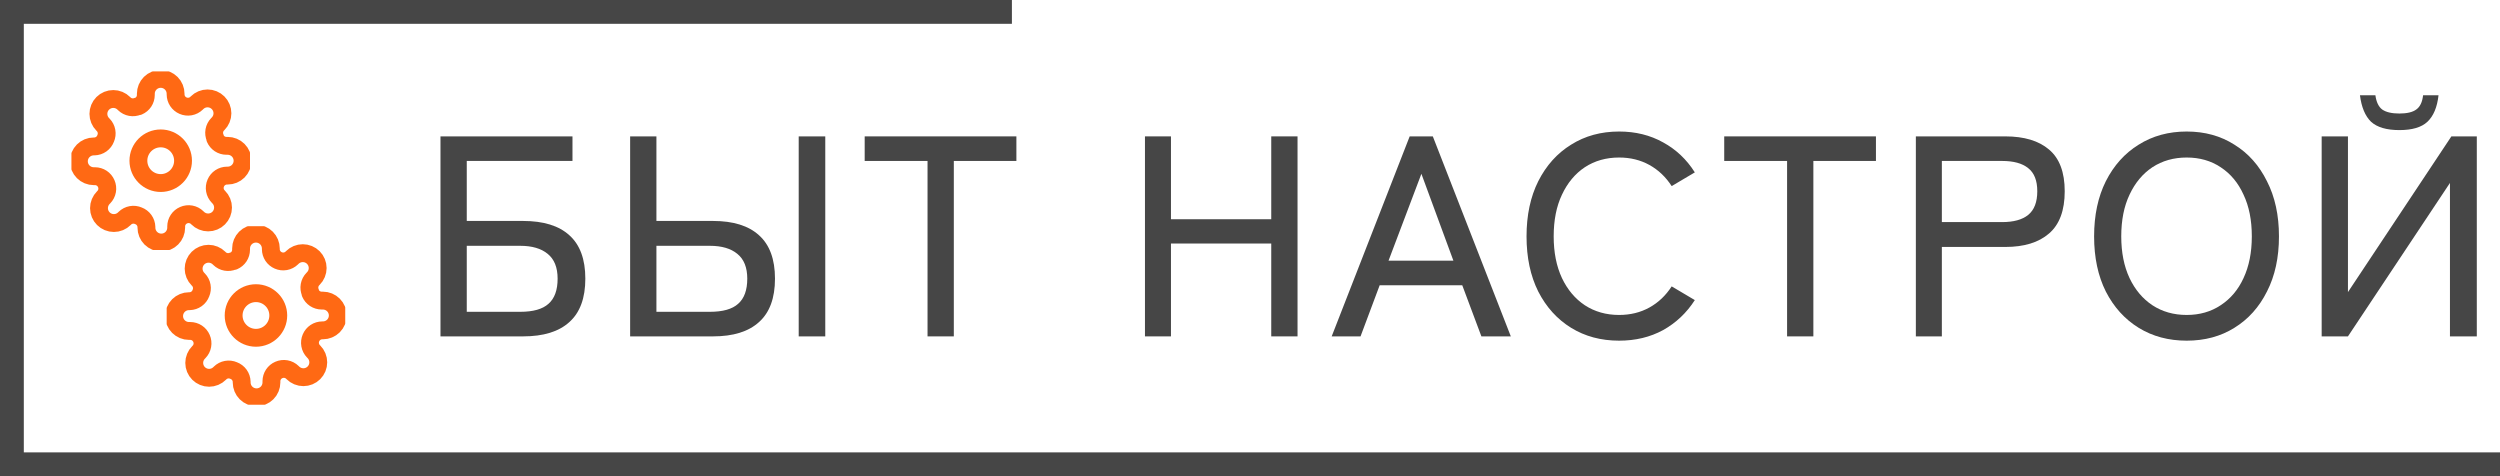 <?xml version="1.0" encoding="UTF-8"?> <svg xmlns="http://www.w3.org/2000/svg" width="210" height="40" viewBox="0 0 210 40" fill="none"> <path d="M37 28.256V11.456H48.088V13.52H39.208V18.56H43.936C45.648 18.56 46.944 18.96 47.824 19.76C48.72 20.56 49.168 21.776 49.168 23.408C49.168 25.04 48.72 26.256 47.824 27.056C46.944 27.856 45.648 28.256 43.936 28.256H37ZM39.208 26.192H43.696C44.784 26.192 45.576 25.968 46.072 25.52C46.584 25.072 46.84 24.368 46.84 23.408C46.84 22.464 46.56 21.768 46 21.32C45.456 20.872 44.688 20.648 43.696 20.648H39.208V26.192Z" fill="#464646"></path> <path d="M52.931 28.256V11.456H55.139V18.56H59.891C61.587 18.56 62.875 18.96 63.755 19.76C64.651 20.56 65.099 21.776 65.099 23.408C65.099 25.04 64.651 26.256 63.755 27.056C62.875 27.856 61.587 28.256 59.891 28.256H52.931ZM55.139 26.192H59.627C60.715 26.192 61.507 25.968 62.003 25.52C62.515 25.072 62.771 24.368 62.771 23.408C62.771 22.464 62.491 21.768 61.931 21.32C61.387 20.872 60.619 20.648 59.627 20.648H55.139V26.192ZM67.091 28.256V11.456H69.323V28.256H67.091Z" fill="#464646"></path> <path d="M77.913 28.256V13.52H72.633V11.456H85.377V13.52H80.121V28.256H77.913Z" fill="#464646"></path> <path d="M96.177 28.256V11.456H98.361V18.416H106.785V11.456H108.993V28.256H106.785V20.456H98.361V28.256H96.177Z" fill="#464646"></path> <path d="M111.861 28.256L118.413 11.456H120.357L126.909 28.256H124.437L122.829 23.96H115.893L114.285 28.256H111.861ZM116.637 21.896H122.085L119.397 14.6L116.637 21.896Z" fill="#464646"></path> <path d="M136.005 28.616C134.485 28.616 133.141 28.256 131.973 27.536C130.805 26.816 129.885 25.8 129.213 24.488C128.557 23.176 128.229 21.632 128.229 19.856C128.229 18.08 128.557 16.536 129.213 15.224C129.885 13.896 130.805 12.872 131.973 12.152C133.141 11.416 134.485 11.048 136.005 11.048C137.381 11.048 138.613 11.352 139.701 11.96C140.789 12.552 141.677 13.392 142.365 14.48L140.421 15.632C139.925 14.864 139.301 14.272 138.549 13.856C137.797 13.44 136.949 13.232 136.005 13.232C134.917 13.232 133.957 13.504 133.125 14.048C132.309 14.592 131.669 15.36 131.205 16.352C130.741 17.328 130.509 18.496 130.509 19.856C130.509 21.2 130.741 22.368 131.205 23.36C131.669 24.336 132.309 25.096 133.125 25.64C133.957 26.184 134.917 26.456 136.005 26.456C136.949 26.456 137.797 26.248 138.549 25.832C139.301 25.416 139.925 24.824 140.421 24.056L142.365 25.208C141.677 26.28 140.789 27.12 139.701 27.728C138.613 28.32 137.381 28.616 136.005 28.616Z" fill="#464646"></path> <path d="M150.115 28.256V13.52H144.835V11.456H157.579V13.52H152.323V28.256H150.115Z" fill="#464646"></path> <path d="M160.932 28.256V11.456H168.444C170.028 11.456 171.252 11.824 172.116 12.56C172.996 13.296 173.436 14.464 173.436 16.064C173.436 17.68 172.996 18.864 172.116 19.616C171.252 20.368 170.028 20.744 168.444 20.744H163.116V28.256H160.932ZM163.116 18.656H168.18C169.14 18.656 169.868 18.456 170.364 18.056C170.876 17.64 171.132 16.976 171.132 16.064C171.132 15.168 170.876 14.52 170.364 14.12C169.868 13.72 169.14 13.52 168.18 13.52H163.116V18.656Z" fill="#464646"></path> <path d="M183.681 28.616C182.161 28.616 180.817 28.256 179.649 27.536C178.481 26.816 177.561 25.8 176.889 24.488C176.233 23.176 175.905 21.632 175.905 19.856C175.905 18.08 176.233 16.536 176.889 15.224C177.561 13.896 178.481 12.872 179.649 12.152C180.817 11.416 182.161 11.048 183.681 11.048C185.201 11.048 186.537 11.416 187.689 12.152C188.857 12.872 189.769 13.896 190.425 15.224C191.097 16.536 191.433 18.08 191.433 19.856C191.433 21.632 191.097 23.176 190.425 24.488C189.769 25.8 188.857 26.816 187.689 27.536C186.537 28.256 185.201 28.616 183.681 28.616ZM183.681 26.456C184.769 26.456 185.721 26.184 186.537 25.64C187.369 25.096 188.009 24.336 188.457 23.36C188.921 22.368 189.153 21.2 189.153 19.856C189.153 18.496 188.921 17.328 188.457 16.352C188.009 15.36 187.369 14.592 186.537 14.048C185.721 13.504 184.769 13.232 183.681 13.232C182.593 13.232 181.633 13.504 180.801 14.048C179.985 14.592 179.345 15.36 178.881 16.352C178.417 17.328 178.185 18.496 178.185 19.856C178.185 21.2 178.417 22.368 178.881 23.36C179.345 24.336 179.985 25.096 180.801 25.64C181.633 26.184 182.593 26.456 183.681 26.456Z" fill="#464646"></path> <path d="M195.02 28.256V11.456H197.228V24.536L205.916 11.456H208.052V28.256H205.796V15.368L197.228 28.256H195.02ZM201.548 10.928C200.476 10.928 199.684 10.696 199.172 10.232C198.676 9.752 198.364 9.008 198.236 8H199.532C199.612 8.576 199.804 8.976 200.108 9.2C200.428 9.424 200.908 9.536 201.548 9.536C202.188 9.536 202.66 9.424 202.964 9.2C203.284 8.976 203.476 8.576 203.54 8H204.836C204.724 9.008 204.412 9.752 203.9 10.232C203.404 10.696 202.62 10.928 201.548 10.928Z" fill="#464646"></path> <path d="M85 1H1V39H210" stroke="#464646" stroke-width="2"></path> <g clip-path="url(#clip0_12296_207)"> <path d="M21.5 28.375C22.535 28.375 23.375 27.535 23.375 26.5C23.375 25.465 22.535 24.625 21.5 24.625C20.465 24.625 19.625 25.465 19.625 26.5C19.625 27.535 20.465 28.375 21.5 28.375Z" stroke="#FF6914" stroke-width="1.5" stroke-linecap="round" stroke-linejoin="round"></path> <path d="M26.125 28.375C26.042 28.564 26.017 28.773 26.054 28.975C26.09 29.178 26.187 29.365 26.331 29.512L26.369 29.55C26.485 29.666 26.577 29.804 26.64 29.956C26.703 30.107 26.735 30.27 26.735 30.434C26.735 30.599 26.703 30.761 26.64 30.913C26.577 31.065 26.485 31.203 26.369 31.319C26.253 31.435 26.115 31.527 25.963 31.59C25.811 31.653 25.649 31.685 25.484 31.685C25.32 31.685 25.157 31.653 25.006 31.59C24.854 31.527 24.716 31.435 24.6 31.319L24.562 31.281C24.415 31.137 24.228 31.041 24.025 31.004C23.823 30.967 23.613 30.992 23.425 31.075C23.24 31.154 23.082 31.286 22.971 31.453C22.86 31.621 22.801 31.818 22.8 32.019V32.125C22.8 32.456 22.668 32.775 22.434 33.009C22.2 33.243 21.881 33.375 21.55 33.375C21.218 33.375 20.901 33.243 20.666 33.009C20.432 32.775 20.3 32.456 20.3 32.125V32.069C20.295 31.862 20.228 31.661 20.108 31.493C19.987 31.325 19.819 31.196 19.625 31.125C19.436 31.042 19.227 31.017 19.025 31.054C18.822 31.09 18.635 31.187 18.488 31.331L18.45 31.369C18.334 31.485 18.196 31.577 18.044 31.64C17.893 31.703 17.73 31.735 17.566 31.735C17.401 31.735 17.239 31.703 17.087 31.64C16.935 31.577 16.797 31.485 16.681 31.369C16.565 31.253 16.473 31.115 16.41 30.963C16.347 30.811 16.315 30.649 16.315 30.484C16.315 30.32 16.347 30.157 16.41 30.006C16.473 29.854 16.565 29.716 16.681 29.6L16.719 29.562C16.863 29.415 16.959 29.228 16.996 29.025C17.033 28.823 17.008 28.613 16.925 28.425C16.846 28.24 16.714 28.082 16.547 27.971C16.379 27.86 16.182 27.801 15.981 27.8H15.875C15.543 27.8 15.226 27.668 14.991 27.434C14.757 27.2 14.625 26.881 14.625 26.55C14.625 26.218 14.757 25.901 14.991 25.666C15.226 25.432 15.543 25.3 15.875 25.3H15.931C16.138 25.295 16.339 25.228 16.507 25.108C16.675 24.987 16.804 24.819 16.875 24.625C16.958 24.436 16.983 24.227 16.946 24.025C16.91 23.822 16.813 23.635 16.669 23.488L16.631 23.45C16.515 23.334 16.423 23.196 16.36 23.044C16.297 22.893 16.265 22.73 16.265 22.566C16.265 22.401 16.297 22.239 16.36 22.087C16.423 21.935 16.515 21.797 16.631 21.681C16.747 21.565 16.885 21.473 17.037 21.41C17.189 21.347 17.351 21.315 17.516 21.315C17.68 21.315 17.843 21.347 17.994 21.41C18.146 21.473 18.284 21.565 18.4 21.681L18.438 21.719C18.585 21.863 18.772 21.959 18.975 21.996C19.177 22.033 19.387 22.008 19.575 21.925H19.625C19.81 21.846 19.968 21.714 20.079 21.547C20.19 21.379 20.249 21.182 20.25 20.981V20.875C20.25 20.544 20.382 20.226 20.616 19.991C20.851 19.757 21.169 19.625 21.5 19.625C21.831 19.625 22.149 19.757 22.384 19.991C22.618 20.226 22.75 20.544 22.75 20.875V20.931C22.751 21.132 22.81 21.329 22.921 21.497C23.032 21.664 23.19 21.796 23.375 21.875C23.564 21.958 23.773 21.983 23.975 21.946C24.178 21.91 24.365 21.813 24.512 21.669L24.55 21.631C24.666 21.515 24.804 21.423 24.956 21.36C25.107 21.297 25.27 21.265 25.434 21.265C25.599 21.265 25.761 21.297 25.913 21.36C26.065 21.423 26.203 21.515 26.319 21.631C26.435 21.747 26.527 21.885 26.59 22.037C26.653 22.189 26.685 22.351 26.685 22.516C26.685 22.68 26.653 22.843 26.59 22.994C26.527 23.146 26.435 23.284 26.319 23.4L26.281 23.438C26.137 23.585 26.041 23.772 26.004 23.975C25.967 24.177 25.992 24.387 26.075 24.575V24.625C26.154 24.81 26.286 24.968 26.453 25.079C26.621 25.19 26.818 25.249 27.019 25.25H27.125C27.456 25.25 27.774 25.382 28.009 25.616C28.243 25.851 28.375 26.169 28.375 26.5C28.375 26.831 28.243 27.149 28.009 27.384C27.774 27.618 27.456 27.75 27.125 27.75H27.069C26.868 27.751 26.671 27.81 26.503 27.921C26.336 28.032 26.204 28.19 26.125 28.375Z" stroke="#FF6914" stroke-width="1.5" stroke-linecap="round" stroke-linejoin="round"></path> </g> <g clip-path="url(#clip1_12296_207)"> <path d="M13.5 15.375C14.536 15.375 15.375 14.536 15.375 13.5C15.375 12.464 14.536 11.625 13.5 11.625C12.464 11.625 11.625 12.464 11.625 13.5C11.625 14.536 12.464 15.375 13.5 15.375Z" stroke="#FF6914" stroke-width="1.5" stroke-linecap="round" stroke-linejoin="round"></path> <path d="M18.125 15.375C18.042 15.563 18.017 15.773 18.054 15.975C18.09 16.178 18.187 16.365 18.331 16.512L18.369 16.55C18.485 16.666 18.577 16.804 18.64 16.956C18.703 17.107 18.735 17.27 18.735 17.434C18.735 17.599 18.703 17.761 18.64 17.913C18.577 18.065 18.485 18.203 18.369 18.319C18.253 18.435 18.115 18.527 17.963 18.59C17.811 18.653 17.649 18.685 17.484 18.685C17.32 18.685 17.157 18.653 17.006 18.59C16.854 18.527 16.716 18.435 16.6 18.319L16.562 18.281C16.415 18.137 16.228 18.041 16.025 18.004C15.823 17.967 15.614 17.992 15.425 18.075C15.24 18.154 15.082 18.286 14.971 18.453C14.86 18.621 14.801 18.818 14.8 19.019V19.125C14.8 19.456 14.668 19.774 14.434 20.009C14.2 20.243 13.882 20.375 13.55 20.375C13.219 20.375 12.9 20.243 12.666 20.009C12.432 19.774 12.3 19.456 12.3 19.125V19.069C12.295 18.862 12.228 18.661 12.108 18.493C11.987 18.325 11.819 18.196 11.625 18.125C11.437 18.042 11.227 18.017 11.025 18.054C10.822 18.09 10.635 18.187 10.488 18.331L10.45 18.369C10.334 18.485 10.196 18.577 10.044 18.64C9.893 18.703 9.73 18.735 9.566 18.735C9.401 18.735 9.239 18.703 9.087 18.64C8.935 18.577 8.797 18.485 8.681 18.369C8.565 18.253 8.473 18.115 8.41 17.963C8.347 17.811 8.315 17.649 8.315 17.484C8.315 17.32 8.347 17.157 8.41 17.006C8.473 16.854 8.565 16.716 8.681 16.6L8.719 16.562C8.863 16.415 8.959 16.228 8.996 16.025C9.033 15.823 9.008 15.614 8.925 15.425C8.846 15.24 8.714 15.082 8.547 14.971C8.379 14.86 8.182 14.801 7.981 14.8H7.875C7.543 14.8 7.226 14.668 6.991 14.434C6.757 14.2 6.625 13.882 6.625 13.55C6.625 13.219 6.757 12.9 6.991 12.666C7.226 12.432 7.543 12.3 7.875 12.3H7.931C8.138 12.295 8.339 12.228 8.507 12.108C8.675 11.987 8.804 11.819 8.875 11.625C8.958 11.437 8.983 11.227 8.946 11.025C8.909 10.822 8.813 10.635 8.669 10.488L8.631 10.45C8.515 10.334 8.423 10.196 8.36 10.044C8.297 9.893 8.265 9.73 8.265 9.566C8.265 9.401 8.297 9.239 8.36 9.087C8.423 8.935 8.515 8.797 8.631 8.681C8.747 8.565 8.885 8.473 9.037 8.41C9.189 8.347 9.351 8.315 9.516 8.315C9.68 8.315 9.843 8.347 9.994 8.41C10.146 8.473 10.284 8.565 10.4 8.681L10.438 8.719C10.585 8.863 10.772 8.959 10.975 8.996C11.177 9.033 11.386 9.008 11.575 8.925H11.625C11.81 8.846 11.967 8.714 12.079 8.547C12.19 8.379 12.249 8.182 12.25 7.981V7.875C12.25 7.543 12.382 7.226 12.616 6.991C12.851 6.757 13.168 6.625 13.5 6.625C13.832 6.625 14.149 6.757 14.384 6.991C14.618 7.226 14.75 7.543 14.75 7.875V7.931C14.751 8.132 14.81 8.329 14.921 8.497C15.033 8.664 15.19 8.796 15.375 8.875C15.563 8.958 15.773 8.983 15.975 8.946C16.178 8.909 16.365 8.813 16.512 8.669L16.55 8.631C16.666 8.515 16.804 8.423 16.956 8.36C17.107 8.297 17.27 8.265 17.434 8.265C17.599 8.265 17.761 8.297 17.913 8.36C18.065 8.423 18.203 8.515 18.319 8.631C18.435 8.747 18.527 8.885 18.59 9.037C18.653 9.189 18.685 9.351 18.685 9.516C18.685 9.68 18.653 9.843 18.59 9.994C18.527 10.146 18.435 10.284 18.319 10.4L18.281 10.438C18.137 10.585 18.041 10.772 18.004 10.975C17.967 11.177 17.992 11.386 18.075 11.575V11.625C18.154 11.81 18.286 11.967 18.453 12.079C18.621 12.19 18.818 12.249 19.019 12.25H19.125C19.456 12.25 19.774 12.382 20.009 12.616C20.243 12.851 20.375 13.168 20.375 13.5C20.375 13.832 20.243 14.149 20.009 14.384C19.774 14.618 19.456 14.75 19.125 14.75H19.069C18.868 14.751 18.671 14.81 18.503 14.921C18.336 15.033 18.204 15.19 18.125 15.375Z" stroke="#FF6914" stroke-width="1.5" stroke-linecap="round" stroke-linejoin="round"></path> </g> <defs> <clipPath id="clip0_12296_207"> <rect width="15" height="15" fill="white" transform="translate(14 19)"></rect> </clipPath> <clipPath id="clip1_12296_207"> <rect width="15" height="15" fill="white" transform="translate(6 6)"></rect> </clipPath> </defs> </svg> 